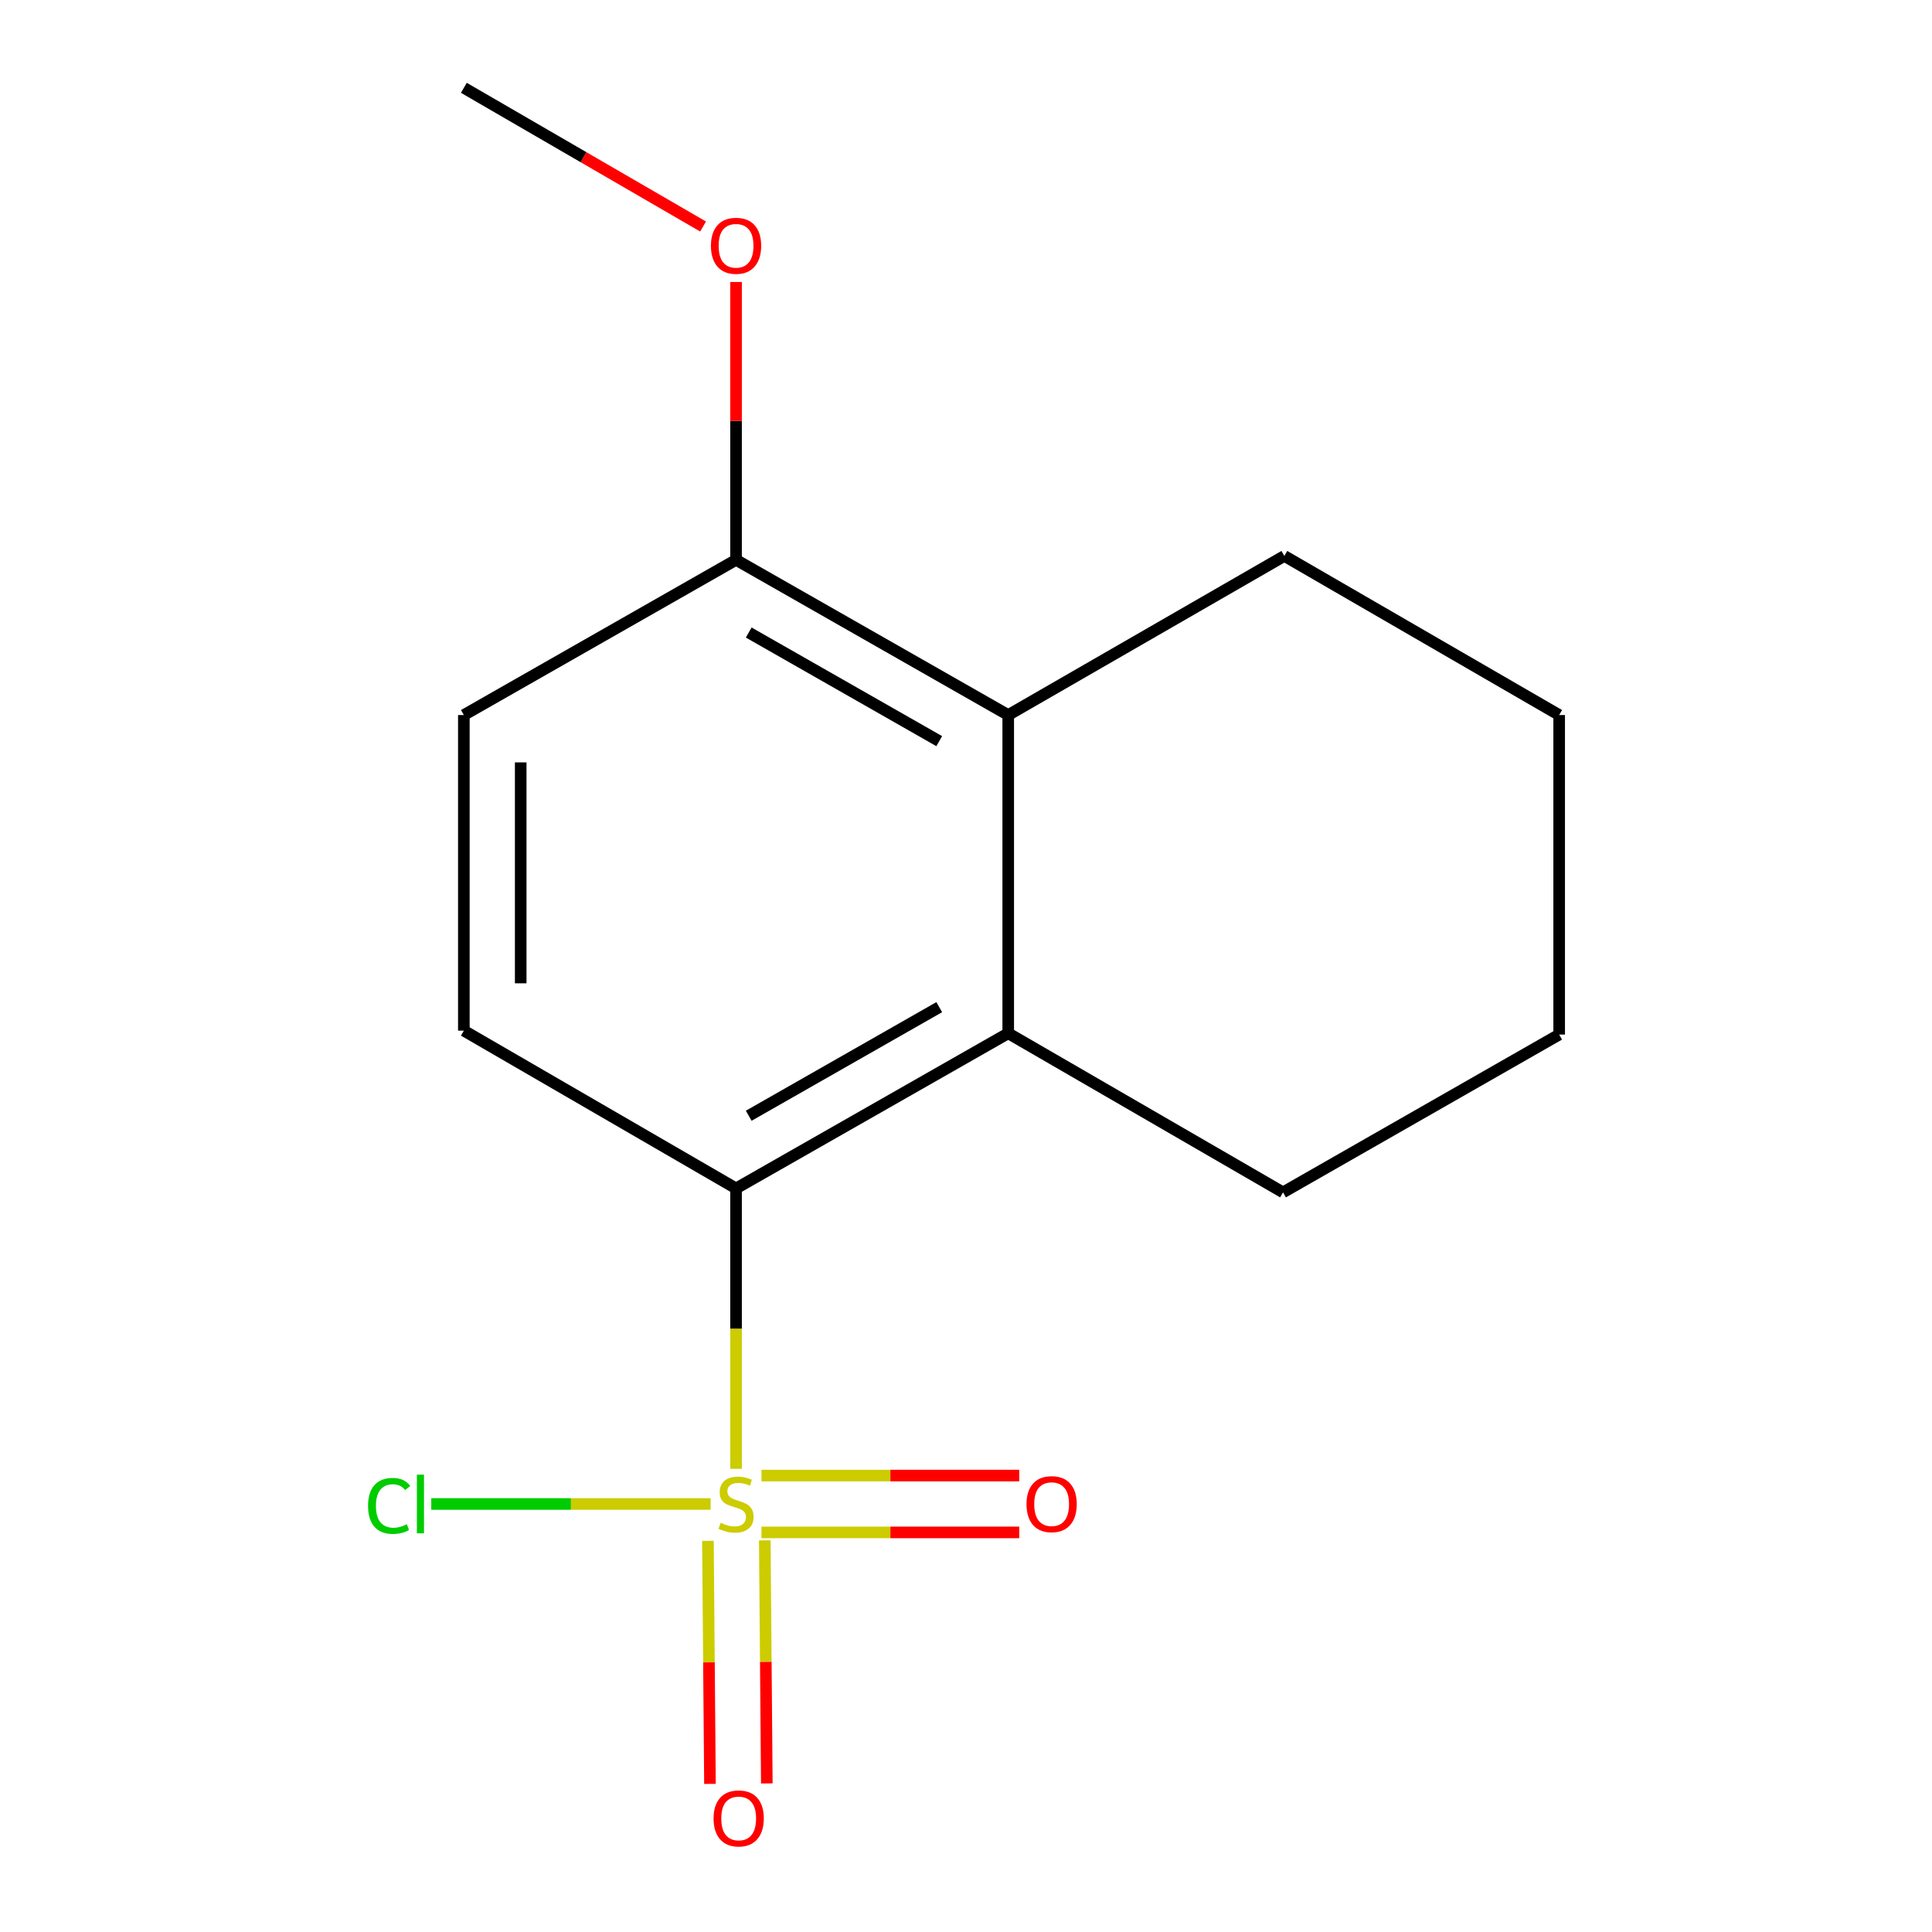 <?xml version='1.0' encoding='iso-8859-1'?>
<svg version='1.1' baseProfile='full'
              xmlns='http://www.w3.org/2000/svg'
                      xmlns:rdkit='http://www.rdkit.org/xml'
                      xmlns:xlink='http://www.w3.org/1999/xlink'
                  xml:space='preserve'
width='1000px' height='1000px' viewBox='0 0 1000 1000'>
<!-- END OF HEADER -->
<rect style='opacity:1.0;fill:#FFFFFF;stroke:none' width='1000' height='1000' x='0' y='0'> </rect>
<path class='bond-0' d='M 380.98,760.258 L 380.98,687.69' style='fill:none;fill-rule:evenodd;stroke:#CCCC00;stroke-width:6px;stroke-linecap:butt;stroke-linejoin:miter;stroke-opacity:1' />
<path class='bond-0' d='M 380.98,687.69 L 380.98,615.122' style='fill:none;fill-rule:evenodd;stroke:#000000;stroke-width:6px;stroke-linecap:butt;stroke-linejoin:miter;stroke-opacity:1' />
<path class='bond-4' d='M 366.425,797.531 L 366.949,860.435' style='fill:none;fill-rule:evenodd;stroke:#CCCC00;stroke-width:6px;stroke-linecap:butt;stroke-linejoin:miter;stroke-opacity:1' />
<path class='bond-4' d='M 366.949,860.435 L 367.474,923.34' style='fill:none;fill-rule:evenodd;stroke:#FF0000;stroke-width:6px;stroke-linecap:butt;stroke-linejoin:miter;stroke-opacity:1' />
<path class='bond-4' d='M 395.851,797.285 L 396.376,860.19' style='fill:none;fill-rule:evenodd;stroke:#CCCC00;stroke-width:6px;stroke-linecap:butt;stroke-linejoin:miter;stroke-opacity:1' />
<path class='bond-4' d='M 396.376,860.19 L 396.901,923.094' style='fill:none;fill-rule:evenodd;stroke:#FF0000;stroke-width:6px;stroke-linecap:butt;stroke-linejoin:miter;stroke-opacity:1' />
<path class='bond-5' d='M 394.143,793.175 L 460.854,793.175' style='fill:none;fill-rule:evenodd;stroke:#CCCC00;stroke-width:6px;stroke-linecap:butt;stroke-linejoin:miter;stroke-opacity:1' />
<path class='bond-5' d='M 460.854,793.175 L 527.564,793.175' style='fill:none;fill-rule:evenodd;stroke:#FF0000;stroke-width:6px;stroke-linecap:butt;stroke-linejoin:miter;stroke-opacity:1' />
<path class='bond-5' d='M 394.143,763.748 L 460.854,763.748' style='fill:none;fill-rule:evenodd;stroke:#CCCC00;stroke-width:6px;stroke-linecap:butt;stroke-linejoin:miter;stroke-opacity:1' />
<path class='bond-5' d='M 460.854,763.748 L 527.564,763.748' style='fill:none;fill-rule:evenodd;stroke:#FF0000;stroke-width:6px;stroke-linecap:butt;stroke-linejoin:miter;stroke-opacity:1' />
<path class='bond-7' d='M 367.816,778.461 L 295.518,778.461' style='fill:none;fill-rule:evenodd;stroke:#CCCC00;stroke-width:6px;stroke-linecap:butt;stroke-linejoin:miter;stroke-opacity:1' />
<path class='bond-7' d='M 295.518,778.461 L 223.219,778.461' style='fill:none;fill-rule:evenodd;stroke:#00CC00;stroke-width:6px;stroke-linecap:butt;stroke-linejoin:miter;stroke-opacity:1' />
<path class='bond-1' d='M 380.98,615.122 L 521.856,534.818' style='fill:none;fill-rule:evenodd;stroke:#000000;stroke-width:6px;stroke-linecap:butt;stroke-linejoin:miter;stroke-opacity:1' />
<path class='bond-1' d='M 387.538,577.511 L 486.151,521.298' style='fill:none;fill-rule:evenodd;stroke:#000000;stroke-width:6px;stroke-linecap:butt;stroke-linejoin:miter;stroke-opacity:1' />
<path class='bond-3' d='M 380.98,615.122 L 240.087,533.461' style='fill:none;fill-rule:evenodd;stroke:#000000;stroke-width:6px;stroke-linecap:butt;stroke-linejoin:miter;stroke-opacity:1' />
<path class='bond-2' d='M 521.856,534.818 L 521.856,370.105' style='fill:none;fill-rule:evenodd;stroke:#000000;stroke-width:6px;stroke-linecap:butt;stroke-linejoin:miter;stroke-opacity:1' />
<path class='bond-10' d='M 521.856,534.818 L 664.089,617.166' style='fill:none;fill-rule:evenodd;stroke:#000000;stroke-width:6px;stroke-linecap:butt;stroke-linejoin:miter;stroke-opacity:1' />
<path class='bond-11' d='M 521.856,370.105 L 664.776,287.757' style='fill:none;fill-rule:evenodd;stroke:#000000;stroke-width:6px;stroke-linecap:butt;stroke-linejoin:miter;stroke-opacity:1' />
<path class='bond-15' d='M 521.856,370.105 L 380.98,289.785' style='fill:none;fill-rule:evenodd;stroke:#000000;stroke-width:6px;stroke-linecap:butt;stroke-linejoin:miter;stroke-opacity:1' />
<path class='bond-15' d='M 486.149,383.622 L 387.536,327.397' style='fill:none;fill-rule:evenodd;stroke:#000000;stroke-width:6px;stroke-linecap:butt;stroke-linejoin:miter;stroke-opacity:1' />
<path class='bond-8' d='M 240.087,533.461 L 240.087,370.105' style='fill:none;fill-rule:evenodd;stroke:#000000;stroke-width:6px;stroke-linecap:butt;stroke-linejoin:miter;stroke-opacity:1' />
<path class='bond-8' d='M 269.515,508.958 L 269.515,394.609' style='fill:none;fill-rule:evenodd;stroke:#000000;stroke-width:6px;stroke-linecap:butt;stroke-linejoin:miter;stroke-opacity:1' />
<path class='bond-6' d='M 380.98,289.785 L 240.087,370.105' style='fill:none;fill-rule:evenodd;stroke:#000000;stroke-width:6px;stroke-linecap:butt;stroke-linejoin:miter;stroke-opacity:1' />
<path class='bond-9' d='M 380.98,289.785 L 380.98,217.872' style='fill:none;fill-rule:evenodd;stroke:#000000;stroke-width:6px;stroke-linecap:butt;stroke-linejoin:miter;stroke-opacity:1' />
<path class='bond-9' d='M 380.98,217.872 L 380.98,145.959' style='fill:none;fill-rule:evenodd;stroke:#FF0000;stroke-width:6px;stroke-linecap:butt;stroke-linejoin:miter;stroke-opacity:1' />
<path class='bond-12' d='M 363.908,117.236 L 301.998,81.345' style='fill:none;fill-rule:evenodd;stroke:#FF0000;stroke-width:6px;stroke-linecap:butt;stroke-linejoin:miter;stroke-opacity:1' />
<path class='bond-12' d='M 301.998,81.345 L 240.087,45.455' style='fill:none;fill-rule:evenodd;stroke:#000000;stroke-width:6px;stroke-linecap:butt;stroke-linejoin:miter;stroke-opacity:1' />
<path class='bond-13' d='M 664.089,617.166 L 807.025,535.488' style='fill:none;fill-rule:evenodd;stroke:#000000;stroke-width:6px;stroke-linecap:butt;stroke-linejoin:miter;stroke-opacity:1' />
<path class='bond-16' d='M 664.776,287.757 L 807.025,370.105' style='fill:none;fill-rule:evenodd;stroke:#000000;stroke-width:6px;stroke-linecap:butt;stroke-linejoin:miter;stroke-opacity:1' />
<path class='bond-14' d='M 807.025,535.488 L 807.025,370.105' style='fill:none;fill-rule:evenodd;stroke:#000000;stroke-width:6px;stroke-linecap:butt;stroke-linejoin:miter;stroke-opacity:1' />
<path  class='atom-0' d='M 372.98 788.181
Q 373.3 788.301, 374.62 788.861
Q 375.94 789.421, 377.38 789.781
Q 378.86 790.101, 380.3 790.101
Q 382.98 790.101, 384.54 788.821
Q 386.1 787.501, 386.1 785.221
Q 386.1 783.661, 385.3 782.701
Q 384.54 781.741, 383.34 781.221
Q 382.14 780.701, 380.14 780.101
Q 377.62 779.341, 376.1 778.621
Q 374.62 777.901, 373.54 776.381
Q 372.5 774.861, 372.5 772.301
Q 372.5 768.741, 374.9 766.541
Q 377.34 764.341, 382.14 764.341
Q 385.42 764.341, 389.14 765.901
L 388.22 768.981
Q 384.82 767.581, 382.26 767.581
Q 379.5 767.581, 377.98 768.741
Q 376.46 769.861, 376.5 771.821
Q 376.5 773.341, 377.26 774.261
Q 378.06 775.181, 379.18 775.701
Q 380.34 776.221, 382.26 776.821
Q 384.82 777.621, 386.34 778.421
Q 387.86 779.221, 388.94 780.861
Q 390.06 782.461, 390.06 785.221
Q 390.06 789.141, 387.42 791.261
Q 384.82 793.341, 380.46 793.341
Q 377.94 793.341, 376.02 792.781
Q 374.14 792.261, 371.9 791.341
L 372.98 788.181
' fill='#CCCC00'/>
<path  class='atom-5' d='M 369.337 941.21
Q 369.337 934.41, 372.697 930.61
Q 376.057 926.81, 382.337 926.81
Q 388.617 926.81, 391.977 930.61
Q 395.337 934.41, 395.337 941.21
Q 395.337 948.09, 391.937 952.01
Q 388.537 955.89, 382.337 955.89
Q 376.097 955.89, 372.697 952.01
Q 369.337 948.13, 369.337 941.21
M 382.337 952.69
Q 386.657 952.69, 388.977 949.81
Q 391.337 946.89, 391.337 941.21
Q 391.337 935.65, 388.977 932.85
Q 386.657 930.01, 382.337 930.01
Q 378.017 930.01, 375.657 932.81
Q 373.337 935.61, 373.337 941.21
Q 373.337 946.93, 375.657 949.81
Q 378.017 952.69, 382.337 952.69
' fill='#FF0000'/>
<path  class='atom-6' d='M 531.319 778.541
Q 531.319 771.741, 534.679 767.941
Q 538.039 764.141, 544.319 764.141
Q 550.599 764.141, 553.959 767.941
Q 557.319 771.741, 557.319 778.541
Q 557.319 785.421, 553.919 789.341
Q 550.519 793.221, 544.319 793.221
Q 538.079 793.221, 534.679 789.341
Q 531.319 785.461, 531.319 778.541
M 544.319 790.021
Q 548.639 790.021, 550.959 787.141
Q 553.319 784.221, 553.319 778.541
Q 553.319 772.981, 550.959 770.181
Q 548.639 767.341, 544.319 767.341
Q 539.999 767.341, 537.639 770.141
Q 535.319 772.941, 535.319 778.541
Q 535.319 784.261, 537.639 787.141
Q 539.999 790.021, 544.319 790.021
' fill='#FF0000'/>
<path  class='atom-8' d='M 190.504 779.441
Q 190.504 772.401, 193.784 768.721
Q 197.104 765.001, 203.384 765.001
Q 209.224 765.001, 212.344 769.121
L 209.704 771.281
Q 207.424 768.281, 203.384 768.281
Q 199.104 768.281, 196.824 771.161
Q 194.584 774.001, 194.584 779.441
Q 194.584 785.041, 196.904 787.921
Q 199.264 790.801, 203.824 790.801
Q 206.944 790.801, 210.584 788.921
L 211.704 791.921
Q 210.224 792.881, 207.984 793.441
Q 205.744 794.001, 203.264 794.001
Q 197.104 794.001, 193.784 790.241
Q 190.504 786.481, 190.504 779.441
' fill='#00CC00'/>
<path  class='atom-8' d='M 215.784 763.281
L 219.464 763.281
L 219.464 793.641
L 215.784 793.641
L 215.784 763.281
' fill='#00CC00'/>
<path  class='atom-10' d='M 367.98 127.212
Q 367.98 120.412, 371.34 116.612
Q 374.7 112.812, 380.98 112.812
Q 387.26 112.812, 390.62 116.612
Q 393.98 120.412, 393.98 127.212
Q 393.98 134.092, 390.58 138.012
Q 387.18 141.892, 380.98 141.892
Q 374.74 141.892, 371.34 138.012
Q 367.98 134.132, 367.98 127.212
M 380.98 138.692
Q 385.3 138.692, 387.62 135.812
Q 389.98 132.892, 389.98 127.212
Q 389.98 121.652, 387.62 118.852
Q 385.3 116.012, 380.98 116.012
Q 376.66 116.012, 374.3 118.812
Q 371.98 121.612, 371.98 127.212
Q 371.98 132.932, 374.3 135.812
Q 376.66 138.692, 380.98 138.692
' fill='#FF0000'/>
</svg>
